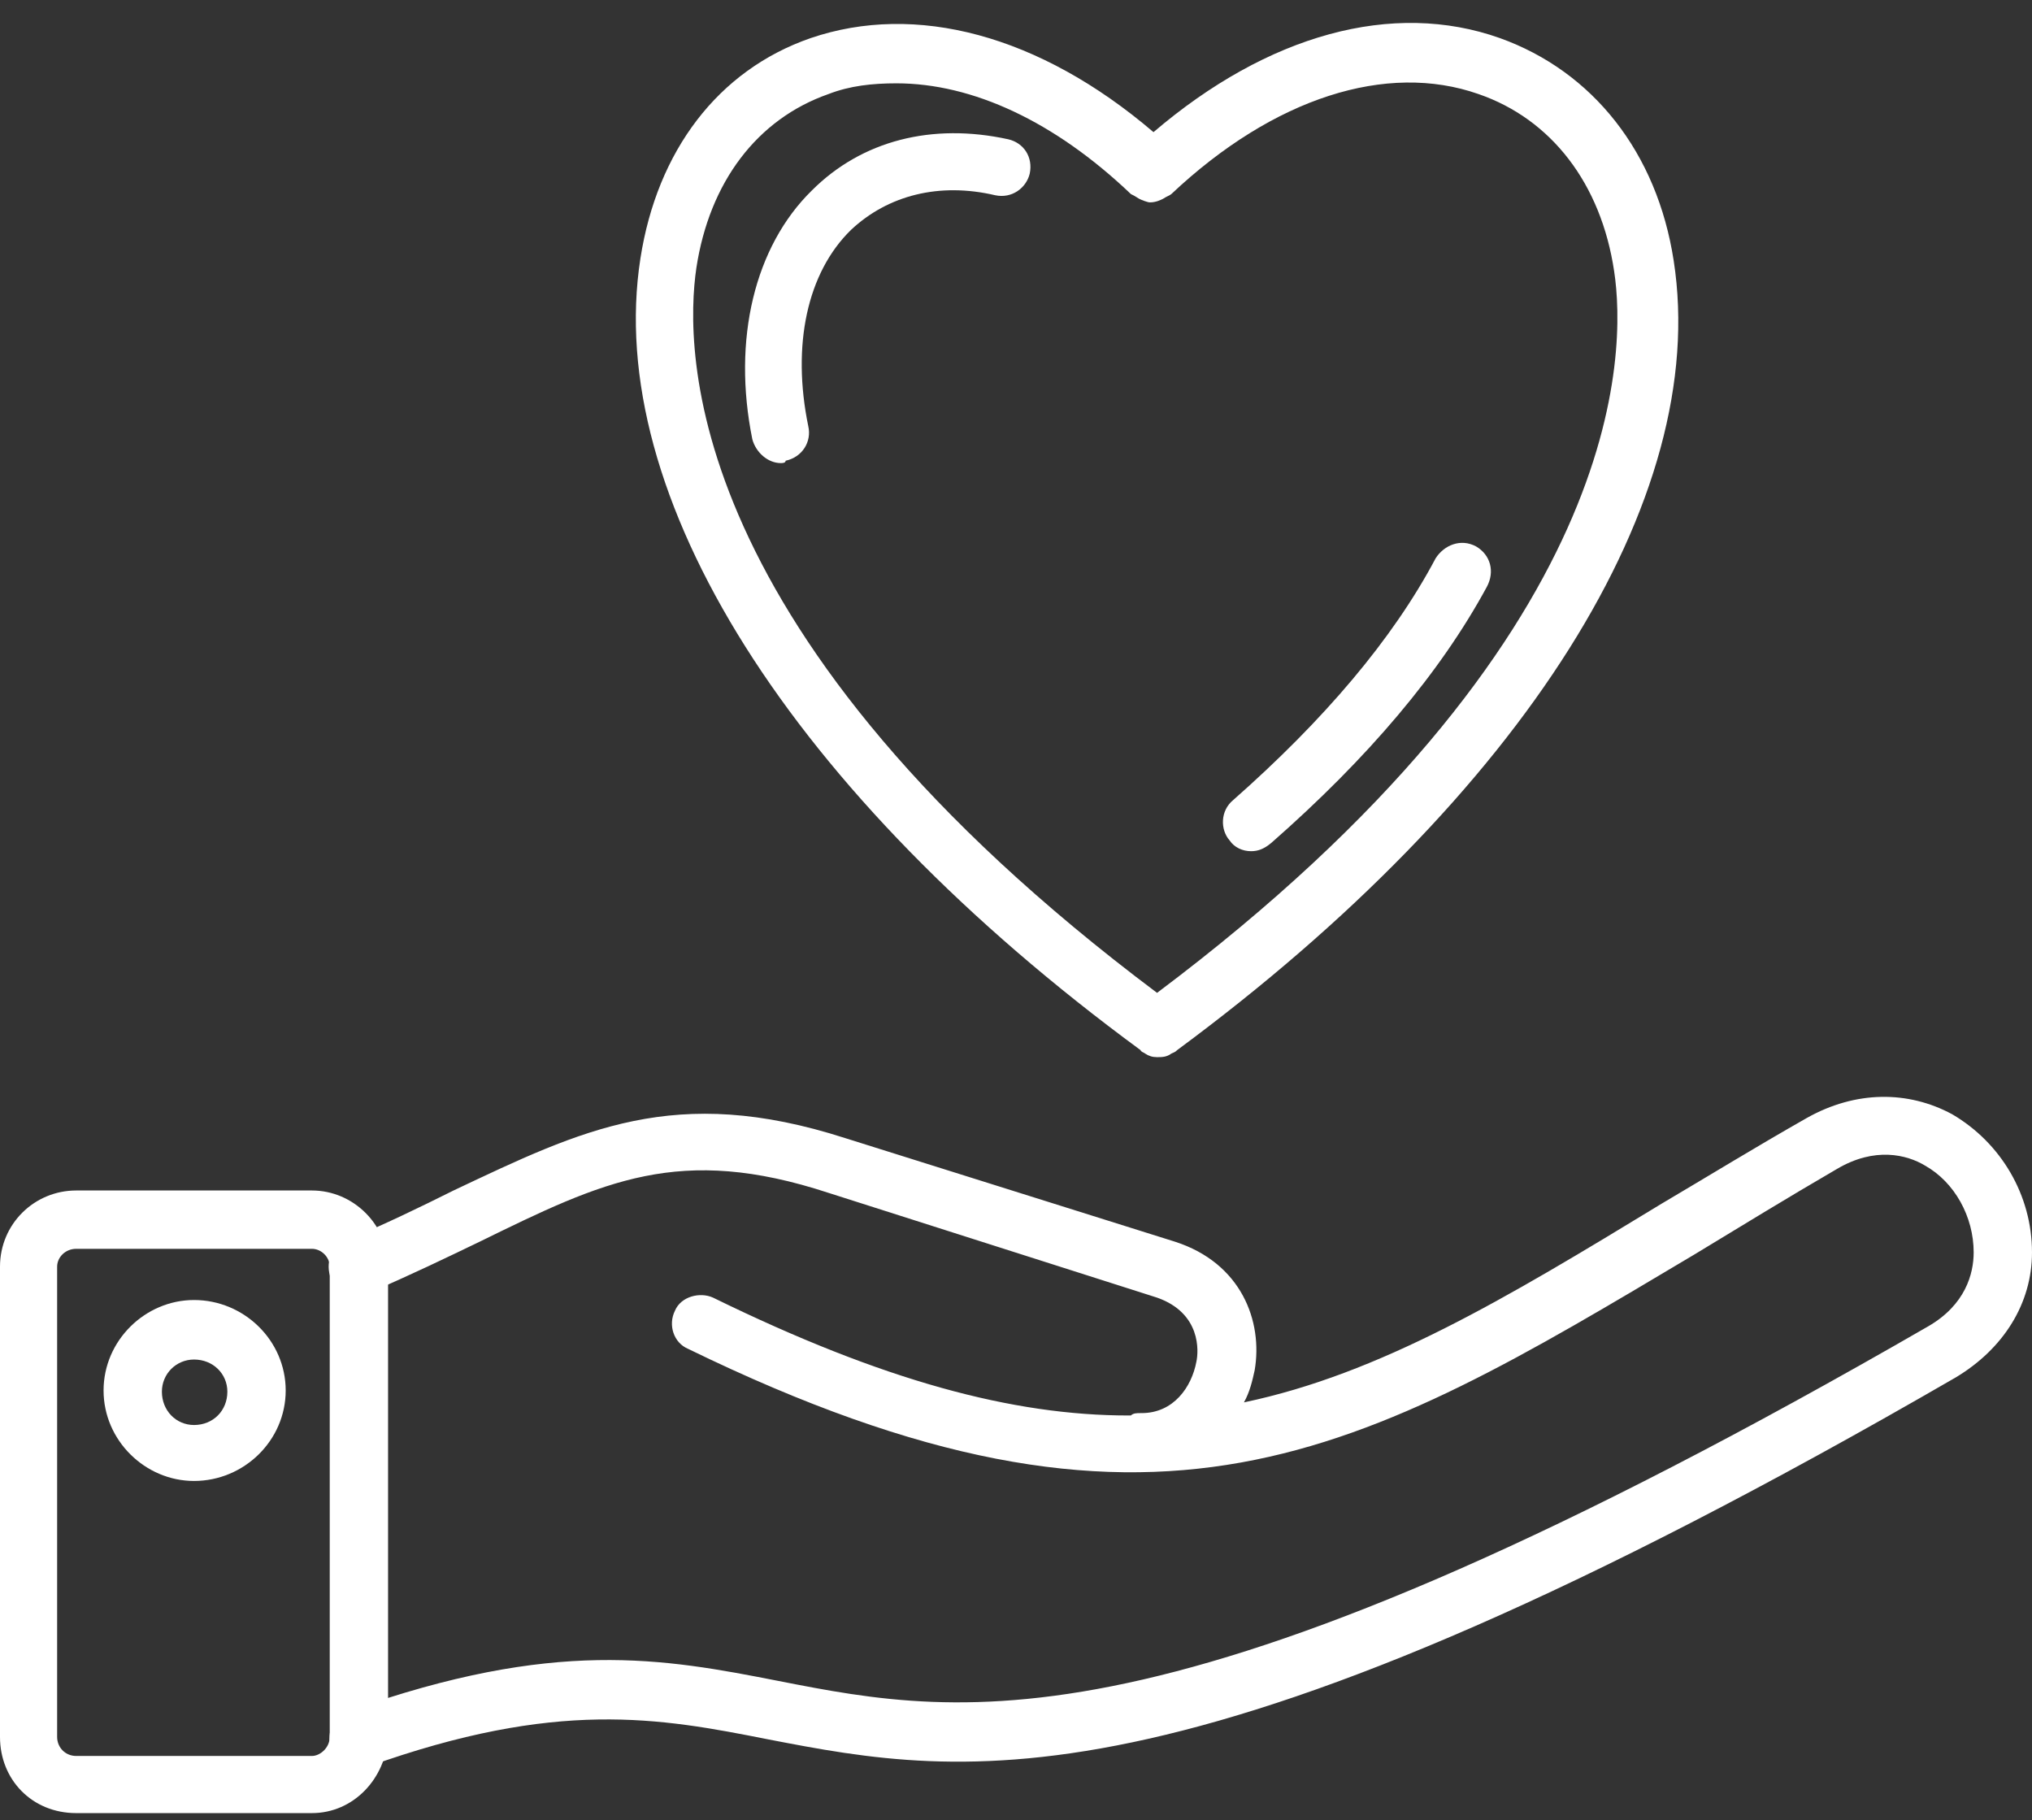 <?xml version="1.0" encoding="UTF-8" standalone="no"?><svg xmlns="http://www.w3.org/2000/svg" xmlns:xlink="http://www.w3.org/1999/xlink" clip-rule="evenodd" fill="#ffffff" fill-rule="evenodd" height="1529" image-rendering="optimizeQuality" preserveAspectRatio="xMidYMid meet" shape-rendering="geometricPrecision" text-rendering="geometricPrecision" version="1" viewBox="0.0 82.0 1707.0 1529.0" width="1707" zoomAndPan="magnify"><rect x="0.0" y="82.0" width="1707.0" height="1529.0" fill="#333333" stroke="none"/><g><g><g><g id="change1_6"><path d="M301 1566c-10,0 -20,-5 -23,-16 -4,-13 2,-27 16,-31 172,-61 263,-44 360,-25 158,31 337,65 966,-298 31,-18 38,-44 38,-62 0,-30 -16,-59 -41,-73 -15,-9 -42,-16 -74,3 -43,25 -82,49 -120,72 -282,168 -451,271 -845,79 -12,-5 -17,-20 -11,-32 5,-12 21,-16 32,-11 143,70 252,99 349,99 0,0 2,0 2,0 2,-2 5,-2 8,-2 0,0 1,0 1,0 27,0 42,-22 46,-43 2,-9 4,-41 -33,-54l-276 -88c-125,-41 -189,-10 -293,41 -27,13 -58,28 -93,43 -12,6 -26,0 -32,-12 -5,-13 0,-27 13,-32 33,-14 62,-28 90,-42 108,-51 186,-90 329,-44l277 87c56,18 74,67 67,108 -2,9 -4,18 -9,27 114,-24 218,-86 351,-167 39,-23 78,-47 122,-72 41,-23 85,-23 122,-3 41,24 67,68 67,116 0,43 -24,81 -64,105 -643,372 -832,336 -998,304 -91,-18 -177,-34 -336,23 -3,0 -6,0 -8,0z"/></g><g id="change1_1"><path d="M262 1605l-198 0c-37,0 -64,-28 -64,-64l0 -395c0,-36 29,-64 64,-64l198 0c35,0 64,29 64,64l0 395c-2,35 -29,64 -64,64zm-198 -474c-9,0 -16,7 -16,15l0 395c0,9 7,16 16,16l198 0c7,0 15,-7 15,-16l0 -395c0,-8 -7,-15 -15,-15l-198 0z"/></g><g id="change1_4"><path d="M163 1326c-41,0 -76,-34 -76,-76 0,-42 35,-76 76,-76 42,0 77,34 77,76 0,42 -35,76 -77,76zm0 -102c-15,0 -27,12 -27,27 0,16 12,28 27,28 16,0 28,-12 28,-28 0,-15 -12,-27 -28,-27z"/></g><g id="change1_3"><path d="M972 970c0,0 0,0 0,0 -4,0 -7,-1 -10,-3 -1,-1 -3,-1 -4,-3 -294,-216 -451,-466 -420,-665 14,-90 65,-158 143,-185 88,-30 192,-3 288,79 96,-82 201,-111 291,-79 78,28 132,96 146,187 31,200 -126,448 -417,663 -2,2 -3,2 -5,3 -4,3 -8,3 -12,3zm-219 -818c-20,0 -39,2 -57,9 -60,21 -100,74 -111,146 -10,68 -13,309 387,609 397,-298 394,-540 384,-606 -11,-74 -53,-128 -114,-149 -77,-27 -172,3 -258,84 -1,1 -4,2 -7,4l0 0 0 0c-2,1 -6,3 -11,3 0,0 0,0 0,0 0,0 0,0 0,0 -2,0 -7,-2 -9,-3 -3,-2 -5,-3 -7,-4 -64,-61 -133,-93 -197,-93z"/></g><g id="change1_5"><path d="M656 471c-11,0 -21,-9 -24,-20 -17,-84 2,-162 50,-209 42,-42 101,-57 165,-43 13,3 21,15 18,29 -3,12 -15,21 -29,18 -47,-11 -90,0 -121,29 -37,36 -50,97 -36,165 3,13 -5,26 -19,29 0,2 -3,2 -4,2z"/></g><g id="change1_2"><path d="M1051 797c-7,0 -14,-3 -18,-9 -8,-9 -8,-25 3,-34 76,-67 134,-135 170,-203 7,-11 21,-17 34,-10 12,7 16,21 9,34 -39,72 -100,144 -181,215 -6,5 -11,7 -17,7z"/></g></g></g></g></svg>
